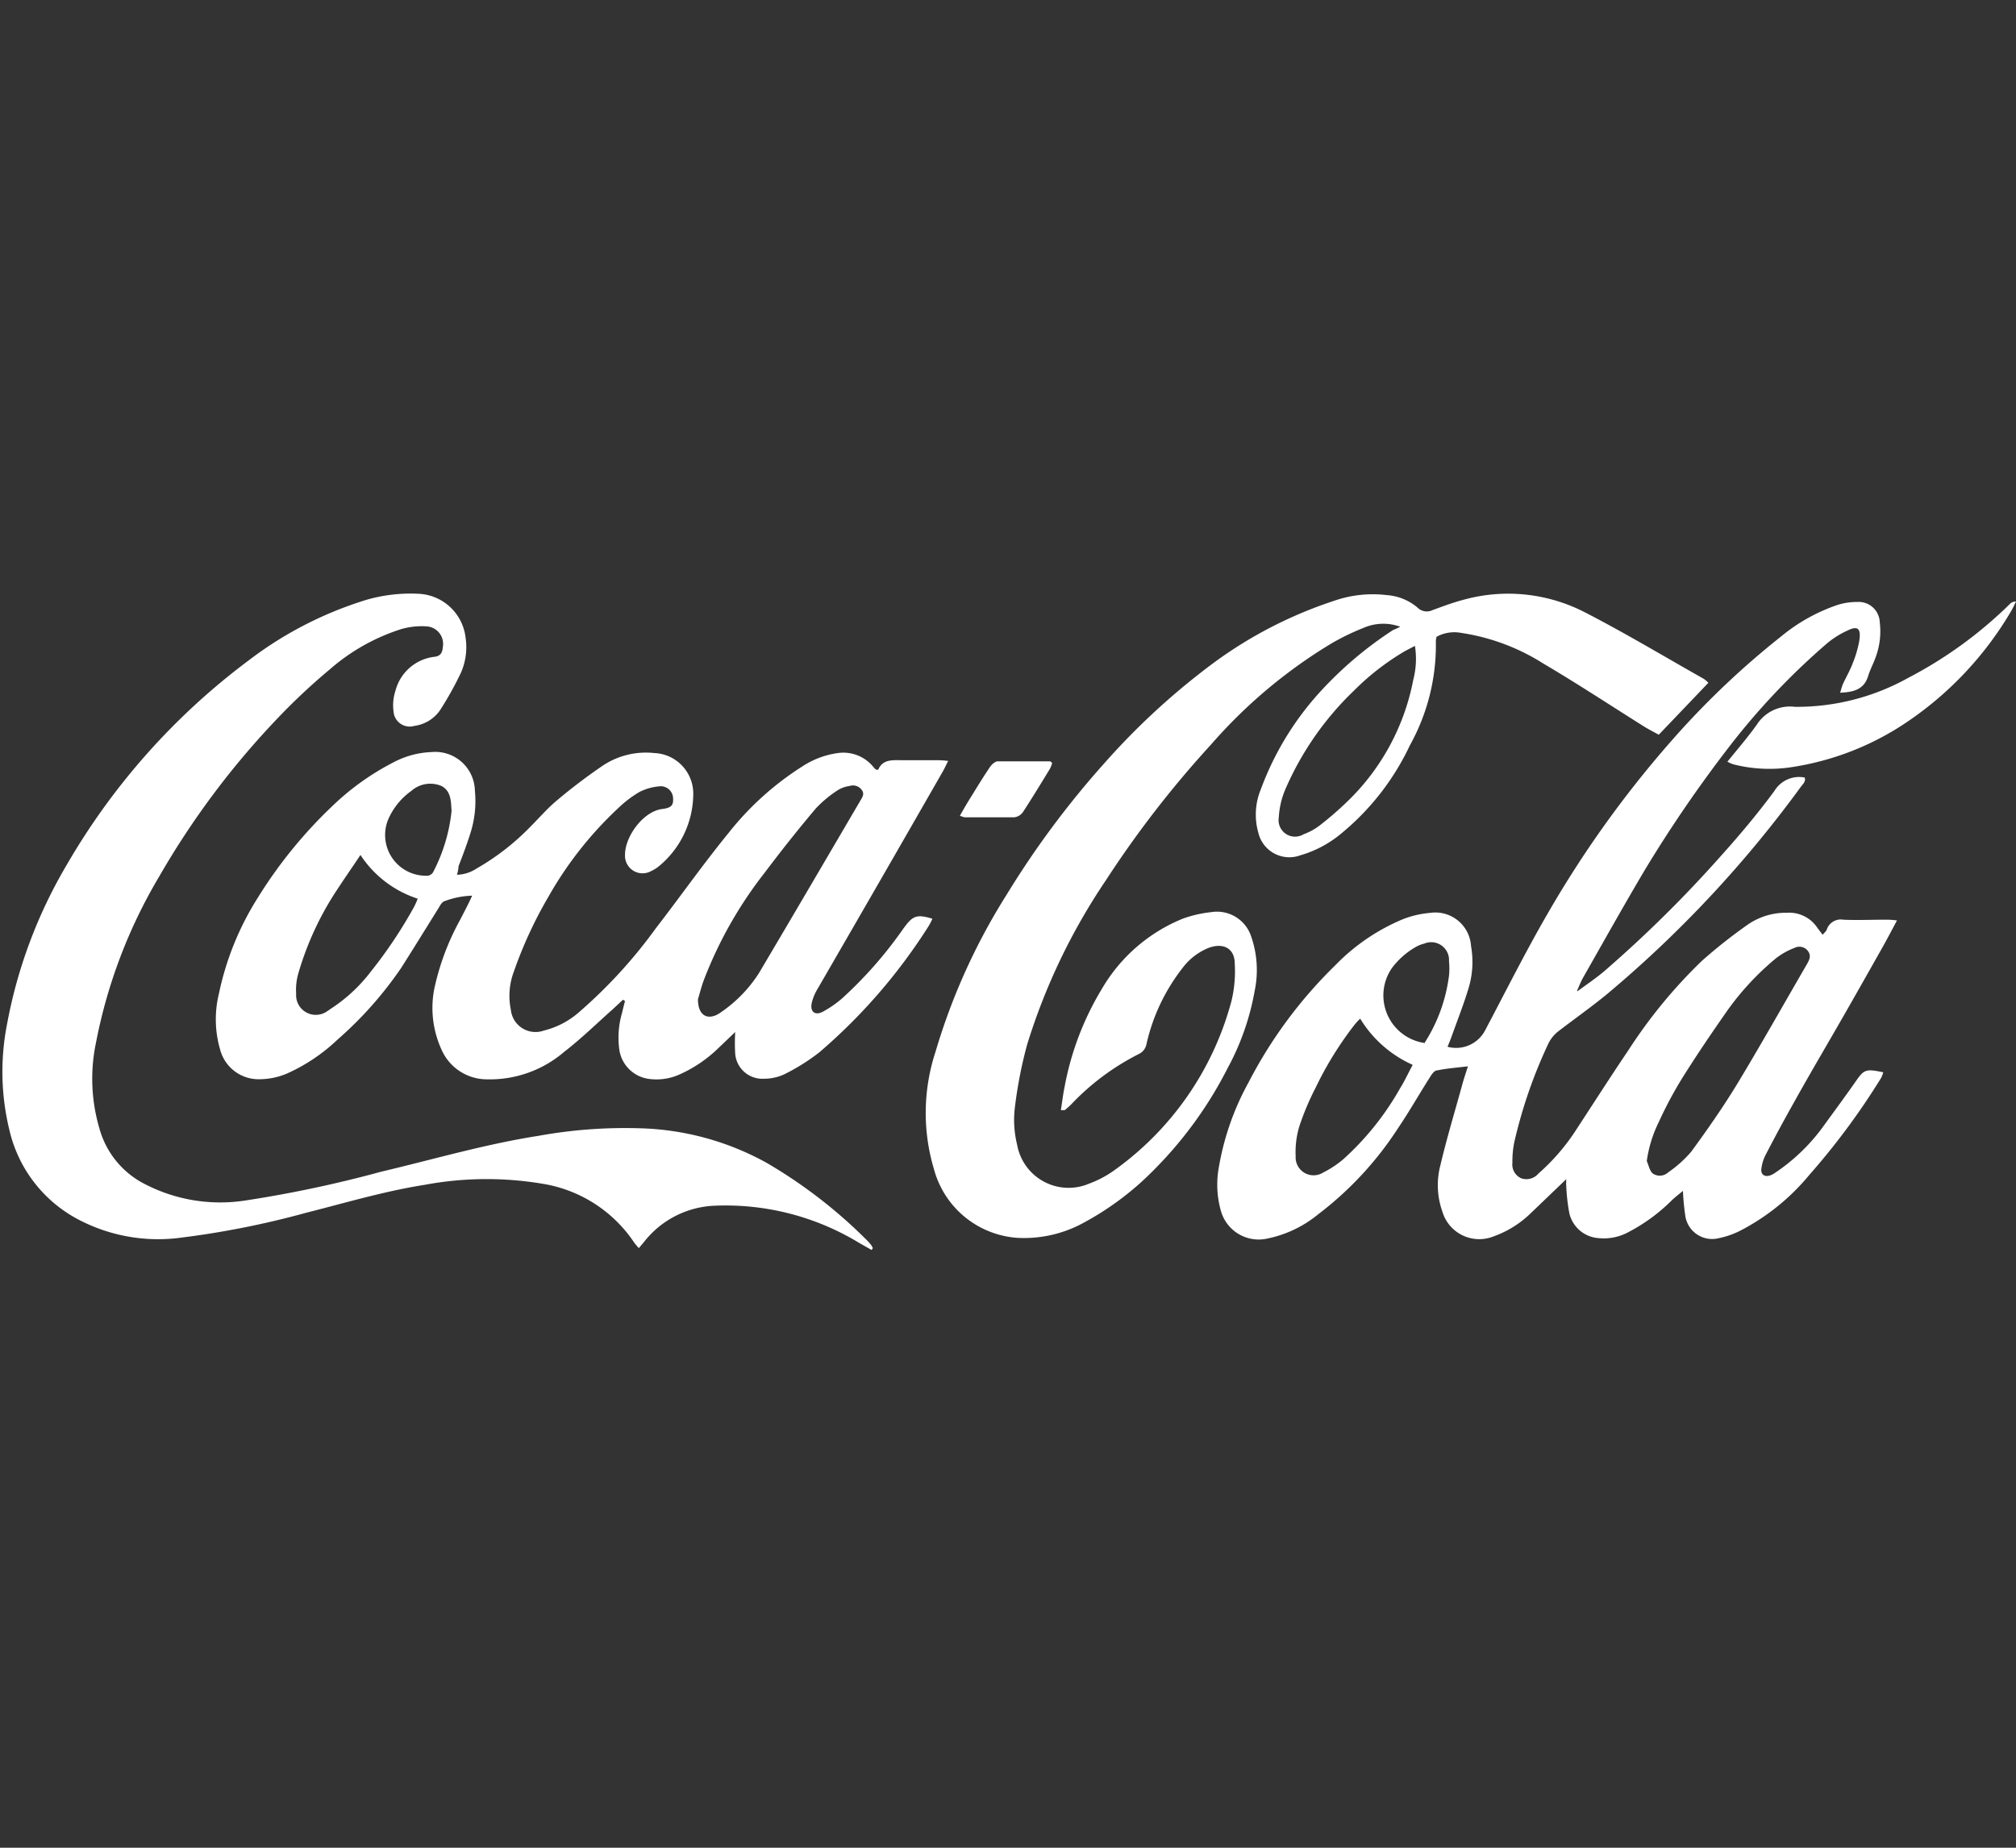 <svg xmlns="http://www.w3.org/2000/svg" xmlns:xlink="http://www.w3.org/1999/xlink" width="480" height="440" viewBox="0 0 480 440">
  <rect x="0" y="0" width="480" height="440" fill="#333333" stroke="none"/>
  <defs>
    <clipPath id="clip-coca_cola">
      <rect width="480" height="440"/>
    </clipPath>
  </defs>
  <g id="coca_cola" clip-path="url(#clip-coca_cola)">
    <g id="Group_23" data-name="Group 23" transform="translate(-0.395 140.375)">
      <path id="Path_176" data-name="Path 176" d="M184.814,94.368c2.182-1.622,4.453-3.126,6.517-4.9a295.718,295.718,0,0,0,27.543-27.218c4.512-5.013,8.847-10.174,12.828-15.57a6.873,6.873,0,0,1,7.225-3.214c.324.973-.472,1.592-.944,2.241a277.175,277.175,0,0,1-46.121,49.335c-3.775,3.1-7.756,5.9-11.589,8.847a8.375,8.375,0,0,0-2.3,2.772,114.937,114.937,0,0,0-8.227,23.8,23.235,23.235,0,0,0-.413,4.718,3.6,3.6,0,0,0,2.094,3.716,3.746,3.746,0,0,0,4.1-1.121,49.833,49.833,0,0,0,8.552-9.761c4.276-6.517,8.463-13.093,12.828-19.551a120.086,120.086,0,0,1,17.487-21.291,122.2,122.2,0,0,1,10.793-8.552,15.868,15.868,0,0,1,9.466-2.949,8.046,8.046,0,0,1,7.284,3.568c.354.5.737.973,1.268,1.681.383-.5.826-.826.973-1.239a3.511,3.511,0,0,1,3.952-2.359c3.244.147,6.547,0,9.82,0a19.151,19.151,0,0,1,2.949.177c-1.356,2.536-2.477,4.689-3.686,6.812q-3.981,7.077-7.991,14.1c-4.246,7.461-8.581,14.744-12.8,22.323q-3.45,6.134-6.694,12.385a9.882,9.882,0,0,0-1.121,3.509c-.177,1.445.855,2.064,2.241,1.533a5.418,5.418,0,0,0,1.15-.649,45.243,45.243,0,0,0,10.763-10.174c2.713-3.716,5.426-7.4,8.08-11.176,2.212-3.214,2.507-3.391,6.782-2.507a5.846,5.846,0,0,1-.531,1.386,168.818,168.818,0,0,1-17.045,23.031,52.752,52.752,0,0,1-16.632,13.388,20.329,20.329,0,0,1-4.984,1.71,6.458,6.458,0,0,1-7.962-5.544,56.336,56.336,0,0,1-.531-5.721c-.973.8-1.769,1.415-2.507,2.094a42.449,42.449,0,0,1-10.439,7.7,12.293,12.293,0,0,1-7.166,1.445,7.674,7.674,0,0,1-6.93-5.9,45.381,45.381,0,0,1-.737-6.311,13.508,13.508,0,0,1,0-1.828l-8.522,8.168a24.449,24.449,0,0,1-8.847,5.485,9.146,9.146,0,0,1-12.12-5.9,18.716,18.716,0,0,1-.5-11c1.5-6.37,3.391-12.621,5.131-18.932.383-1.445.885-2.949,1.445-4.689-2.713.324-5.072.5-7.343.973-.708,0-1.356,1.062-1.8,1.769-2.566,4.04-4.925,8.2-7.608,12.149a80.917,80.917,0,0,1-18.873,20.318,27.841,27.841,0,0,1-12.621,5.9,9.347,9.347,0,0,1-10.526-6.517,22.939,22.939,0,0,1-.5-10.763,63.927,63.927,0,0,1,7.017-19.964,108.391,108.391,0,0,1,20.642-27.9,48.325,48.325,0,0,1,16.13-11,22.972,22.972,0,0,1,6.429-1.5,8.519,8.519,0,0,1,9.79,7.9,21.631,21.631,0,0,1-.5,9.731c-1.18,3.981-2.713,7.844-4.128,11.8-.295.826-.619,1.622-.973,2.448a7.814,7.814,0,0,0,9.083-4.158c4.925-9.318,9.643-18.755,14.921-27.838A254.99,254.99,0,0,1,206.9,35.066a198.86,198.86,0,0,1,26.54-25.3,42.332,42.332,0,0,1,13.388-7.431,15.705,15.705,0,0,1,4.689-.678A5.013,5.013,0,0,1,256.8,6.52a17.636,17.636,0,0,1-.914,8.109c-.531,1.592-1.386,3.1-1.858,4.689-1,3.244-3.539,3.8-6.664,3.952.265-.826.413-1.5.678-2.094.737-1.622,1.651-3.155,2.271-4.807a26.328,26.328,0,0,0,1.622-5.544c.442-2.949-.442-3.568-2.949-2.3a20.974,20.974,0,0,0-4.689,2.949A167.021,167.021,0,0,0,220.7,36.452a312.417,312.417,0,0,0-19.64,28.693c-5.1,8.581-9.967,17.31-14.921,26.009-.5.885-.885,1.887-1.357,2.949ZM201.327,134.8c.442.973.649,2.271,1.415,2.949a2.949,2.949,0,0,0,3.686-.265,28.284,28.284,0,0,0,5.485-4.925c3.863-5.278,7.608-10.645,11-16.219,5.662-9.377,11.029-18.932,16.543-28.427.59-1.032,1.091-2.064.206-3.185a2.535,2.535,0,0,0-3.126-.708,17.056,17.056,0,0,0-4.364,2.418,65.119,65.119,0,0,0-11.8,12.71c-3.686,5.279-7.313,10.616-10.734,16.1a94.968,94.968,0,0,0-5.455,10.262,30.467,30.467,0,0,0-2.86,9.289ZM133.09,100.885a15.671,15.671,0,0,0-1.268,1.356,82.288,82.288,0,0,0-9.348,15.1,62.273,62.273,0,0,0-3.893,9.26,21.1,21.1,0,0,0-.855,7.048,4.276,4.276,0,0,0,6.576,3.863,23.7,23.7,0,0,0,4.836-3.214,66.965,66.965,0,0,0,13.506-16.927c1.062-1.681,1.887-3.539,2.949-5.485a27.985,27.985,0,0,1-12.5-11Zm15.246,5.9a38.678,38.678,0,0,0,5.9-16.13,16.578,16.578,0,0,0,0-3.421,4.246,4.246,0,0,0-5.9-4.217,7.313,7.313,0,0,0-1.74.649,18.6,18.6,0,0,0-5.9,5.1,11.444,11.444,0,0,0,7.638,17.9Z" transform="translate(191.159 1.313)" fill="#fff"/>
      <path id="Path_177" data-name="Path 177" d="M75.608,43.019a8.848,8.848,0,0,0,4.66-1.474A57.945,57.945,0,0,0,93.213,31.46c2.064-2.064,3.981-4.305,6.222-6.163a135.686,135.686,0,0,1,10.97-8.316,18.518,18.518,0,0,1,12.149-2.949,9.674,9.674,0,0,1,9.318,10.026,22.413,22.413,0,0,1-7.962,16.75,8.057,8.057,0,0,1-2,1.3,4.187,4.187,0,0,1-6.281-3.893c0-4.276,4.305-10.292,8.847-10.852,2.153-.265,2.683-.885,2.6-2.477a2.949,2.949,0,0,0-2.949-2.949,12.947,12.947,0,0,0-5.043,1.356,26.541,26.541,0,0,0-5.043,3.834,88.207,88.207,0,0,0-16.691,21.2,101.284,101.284,0,0,0-8.168,17.693,16.4,16.4,0,0,0-.737,9.142,5.9,5.9,0,0,0,7.874,4.954,19.878,19.878,0,0,0,8.582-4.571,117.115,117.115,0,0,0,18.047-19.758c5.9-7.638,11.324-15.364,17.369-22.765a70.328,70.328,0,0,1,17.487-15.777,20.464,20.464,0,0,1,8.346-3.185,9.2,9.2,0,0,1,8.551,3.214,4.371,4.371,0,0,0,.737.737h.472c1.032-2.448,3.244-2.3,5.485-2.271h8.227a18.774,18.774,0,0,1,2.949.177c-.59,1.15-.973,2.005-1.445,2.8Q176.372,44.464,161.45,70.238a11.445,11.445,0,0,0-1.386,3.421c-.383,2.005.826,2.949,2.654,1.976a25.249,25.249,0,0,0,4.571-3.155A98.353,98.353,0,0,0,181.5,56.407c.265-.354.5-.737.767-1.062,1.946-2.6,2.949-2.949,6.546-1.858a13.276,13.276,0,0,1-.943,1.828,133.59,133.59,0,0,1-25.98,29.99,48.662,48.662,0,0,1-8.257,5.19,11.3,11.3,0,0,1-4.866,1.091,6.487,6.487,0,0,1-6.9-5.9,43.048,43.048,0,0,1,0-5.22l-4.04,3.863a31.917,31.917,0,0,1-9.171,6.222,13.3,13.3,0,0,1-6.989,1.121,8.228,8.228,0,0,1-7.343-6.664,20.939,20.939,0,0,1,.62-9.171c.206-.914.442-1.828.678-2.742l-.472-.324-2.241,2.094c-3.893,3.45-7.638,7.136-11.8,10.351a27.159,27.159,0,0,1-18.371,6.517,11.8,11.8,0,0,1-10.852-7.2,23.8,23.8,0,0,1-1.681-14.3A59.942,59.942,0,0,1,76.286,53.9c.973-1.887,1.976-3.745,2.949-5.9A20.107,20.107,0,0,0,72.6,49.33c-.619.206-1.062,1.121-1.474,1.8-2.949,4.718-5.9,9.525-8.847,14.155A90.237,90.237,0,0,1,47.151,82.3a42.788,42.788,0,0,1-11.8,7.962,16.868,16.868,0,0,1-6.694,1.445,9.466,9.466,0,0,1-9.437-7.077A25.77,25.77,0,0,1,18.96,71.24,68.911,68.911,0,0,1,28.19,48.5,109.417,109.417,0,0,1,45.707,26.889,61.39,61.39,0,0,1,60.451,16.273,21.054,21.054,0,0,1,69.593,13.8,9.437,9.437,0,0,1,79.884,23a25.21,25.21,0,0,1-.944,9.731c-.855,2.772-1.887,5.514-2.949,8.257A7.9,7.9,0,0,1,75.608,43.019Zm57.386,29.636c0,3.627,1.975,4.954,4.541,3.686a8.848,8.848,0,0,0,1.121-.708,32.439,32.439,0,0,0,8.847-9.171c8.109-13.683,16.131-27.4,24.181-41.137.442-.737,1-1.533.354-2.448a2.6,2.6,0,0,0-2.949-1,7.254,7.254,0,0,0-2.713.944,28.107,28.107,0,0,0-5.279,4.364c-4.217,4.984-8.286,10.115-12.208,15.334a98.437,98.437,0,0,0-14.568,25.773C133.731,69.943,133.318,71.653,132.994,72.656ZM52.637,38.3c-1.946,2.949-3.539,5.19-5.072,7.549A72.654,72.654,0,0,0,37.8,66.67a14.038,14.038,0,0,0-.472,4.689,4.689,4.689,0,0,0,7.549,4.04,5.024,5.024,0,0,0,.649-.442,37.961,37.961,0,0,0,9.554-8.847A109.373,109.373,0,0,0,65.376,50.716a16.274,16.274,0,0,0,.885-2.005A25.775,25.775,0,0,1,52.637,38.3Zm21.7-10.5c-.177-2.005,0-4.6-2.359-5.9a6.812,6.812,0,0,0-7.225,1.15,16.274,16.274,0,0,0-5.249,6.222,9.7,9.7,0,0,0,8.669,13.978,1.769,1.769,0,0,0,1.887-1.091,40.163,40.163,0,0,0,4.276-14.42Z" transform="translate(33.58 24.913)" fill="#fff"/>
      <path id="Path_178" data-name="Path 178" d="M188.489,8.847a11.8,11.8,0,0,0-8.847.324,56.679,56.679,0,0,0-7.372,3.568A120.269,120.269,0,0,0,143.49,36.861,247.726,247.726,0,0,0,118.365,69.3,147.121,147.121,0,0,0,99.64,108.431a104.509,104.509,0,0,0-2.949,15.364,24.51,24.51,0,0,0,.59,8.4,12.444,12.444,0,0,0,17.163,9.259,24.884,24.884,0,0,0,5.662-2.949,72.42,72.42,0,0,0,28.22-40.577,30.064,30.064,0,0,0,.767-8.847c0-3.627-2.683-5.043-6.162-3.775a14.542,14.542,0,0,0-6.4,4.984,45.59,45.59,0,0,0-8.434,17.87,3.3,3.3,0,0,1-1.8,2.418,58.33,58.33,0,0,0-16.1,11.972,18.776,18.776,0,0,1-1.592,1.416h-.914c.324-1.976.531-3.834.914-5.662A69.234,69.234,0,0,1,117.451,95.1a39.515,39.515,0,0,1,19.315-16.749,29,29,0,0,1,6.694-1.533,8.578,8.578,0,0,1,9.583,5.9,24.293,24.293,0,0,1,.8,12.827A60.609,60.609,0,0,1,147.382,114a95.63,95.63,0,0,1-17.516,24.181,69.819,69.819,0,0,1-17.4,12.946,29.489,29.489,0,0,1-15.157,3.244,22.146,22.146,0,0,1-19.817-16.307,46.71,46.71,0,0,1,.354-27.985,149.151,149.151,0,0,1,16.9-37.362,215.045,215.045,0,0,1,23.237-31.288,169.415,169.415,0,0,1,26.363-24.181,102,102,0,0,1,28.22-14.509,28.1,28.1,0,0,1,12.8-1.415,12.649,12.649,0,0,1,7.225,2.949,3.125,3.125,0,0,0,3.6.619c2.418-.885,4.836-1.8,7.313-2.448A39.84,39.84,0,0,1,232.428,5.4c9.584,4.925,18.843,10.5,28.25,15.806a6.076,6.076,0,0,1,1.18,1l-11.8,12.356c-1.357-.737-2.684-1.415-3.922-2.212-7.874-4.954-15.629-10.056-23.591-14.744a50.39,50.39,0,0,0-19.492-7.284,8.849,8.849,0,0,0-5.9.914,6.46,6.46,0,0,0-.177.885A49.134,49.134,0,0,1,190.789,37.1a60.353,60.353,0,0,1-16.13,20.819,26.807,26.807,0,0,1-9.967,5.367,7.579,7.579,0,0,1-9.967-5.337,15.778,15.778,0,0,1,.59-10.41,70.6,70.6,0,0,1,13.594-22.618,89.567,89.567,0,0,1,17.9-15.3,14.489,14.489,0,0,0,1.681-.767ZM192,13.418c-1.15.59-1.917.973-2.683,1.415a59.923,59.923,0,0,0-11.8,9.2,72.234,72.234,0,0,0-16.4,23.591,19.793,19.793,0,0,0-1.533,6.635,3.922,3.922,0,0,0,5.9,4.011,14.715,14.715,0,0,0,3.716-2.005,80.755,80.755,0,0,0,6.812-5.9,54.452,54.452,0,0,0,15.6-28.929A19.674,19.674,0,0,0,192,13.418Z" transform="translate(145.287 0.019)" fill="#fff"/>
      <path id="Path_179" data-name="Path 179" d="M207.917,157.283l-2.949-1.681a61.188,61.188,0,0,0-34.738-8.847,22.439,22.439,0,0,0-16.278,8.345l-1.445,1.74a16.249,16.249,0,0,1-1.061-1.239,32.438,32.438,0,0,0-21.94-14.1,80.349,80.349,0,0,0-27.985.265c-9.554,1.5-18.814,4.276-28.162,6.635A209.771,209.771,0,0,1,42.4,154.482a40.753,40.753,0,0,1-22.47-4.011A32.26,32.26,0,0,1,2.7,129a58.771,58.771,0,0,1-.619-25.537A115.889,115.889,0,0,1,16.269,65.6a161.983,161.983,0,0,1,43.26-48.657A89.231,89.231,0,0,1,87.72,2.437a37.866,37.866,0,0,1,12.327-1.415,11.8,11.8,0,0,1,11.206,10.5,15.066,15.066,0,0,1-1.121,8.316,79.42,79.42,0,0,1-4.925,8.847,8.849,8.849,0,0,1-6.163,3.8,3.863,3.863,0,0,1-4.954-3.48,11.09,11.09,0,0,1,.472-4.925,10.882,10.882,0,0,1,9.26-8.05c1.445-.147,1.917-1,2.005-2.3a4.187,4.187,0,0,0-3.981-4.954,17.693,17.693,0,0,0-5.9.649A47.918,47.918,0,0,0,78.933,19.01,148.712,148.712,0,0,0,66.724,30.422,196.047,196.047,0,0,0,38.3,68.345a122.759,122.759,0,0,0-15.04,39.515,41.845,41.845,0,0,0,.8,20.465,21.143,21.143,0,0,0,10,12.827A39.042,39.042,0,0,0,58.7,145.517a288.207,288.207,0,0,0,32.438-6.871c12.474-2.949,24.829-6.576,37.51-8.552a115.014,115.014,0,0,1,23.8-1.8,65.818,65.818,0,0,1,30.462,8.228A117.036,117.036,0,0,1,207,155.16c.295.324.59.649.855,1a4.921,4.921,0,0,1,.354.678Z" transform="translate(0 0)" fill="#fff"/>
      <path id="Path_180" data-name="Path 180" d="M140.25,39.753c2.507-3.1,4.925-5.9,7.018-8.847a9.348,9.348,0,0,1,9.053-4.217,54.466,54.466,0,0,0,26.923-6.871A101,101,0,0,0,207.573,2.126a1.739,1.739,0,0,1,1.386-.5c-.442.885-.855,1.8-1.386,2.654A81.869,81.869,0,0,1,183.245,30.14a66.856,66.856,0,0,1-27.9,10.94,34.678,34.678,0,0,1-13.712-.708,8.859,8.859,0,0,1-1.386-.619Z" transform="translate(271.436 1.254)" fill="#fff"/>
      <path id="Path_181" data-name="Path 181" d="M78.279,27.465c1.032-1.8,1.946-3.391,2.949-4.954C82.614,20.241,84,18,85.5,15.788c.413-.56,1.18-1.268,1.8-1.268H99.718c.147,0,.3.206.531.383a6.682,6.682,0,0,1-.531,1.386c-2.094,3.45-4.217,6.93-6.428,10.321A2.949,2.949,0,0,1,91.2,27.849H79.4a5.9,5.9,0,0,1-1.121-.384Z" transform="translate(150.662 26.399)" fill="#fff"/>
    </g>
  </g>
</svg>
